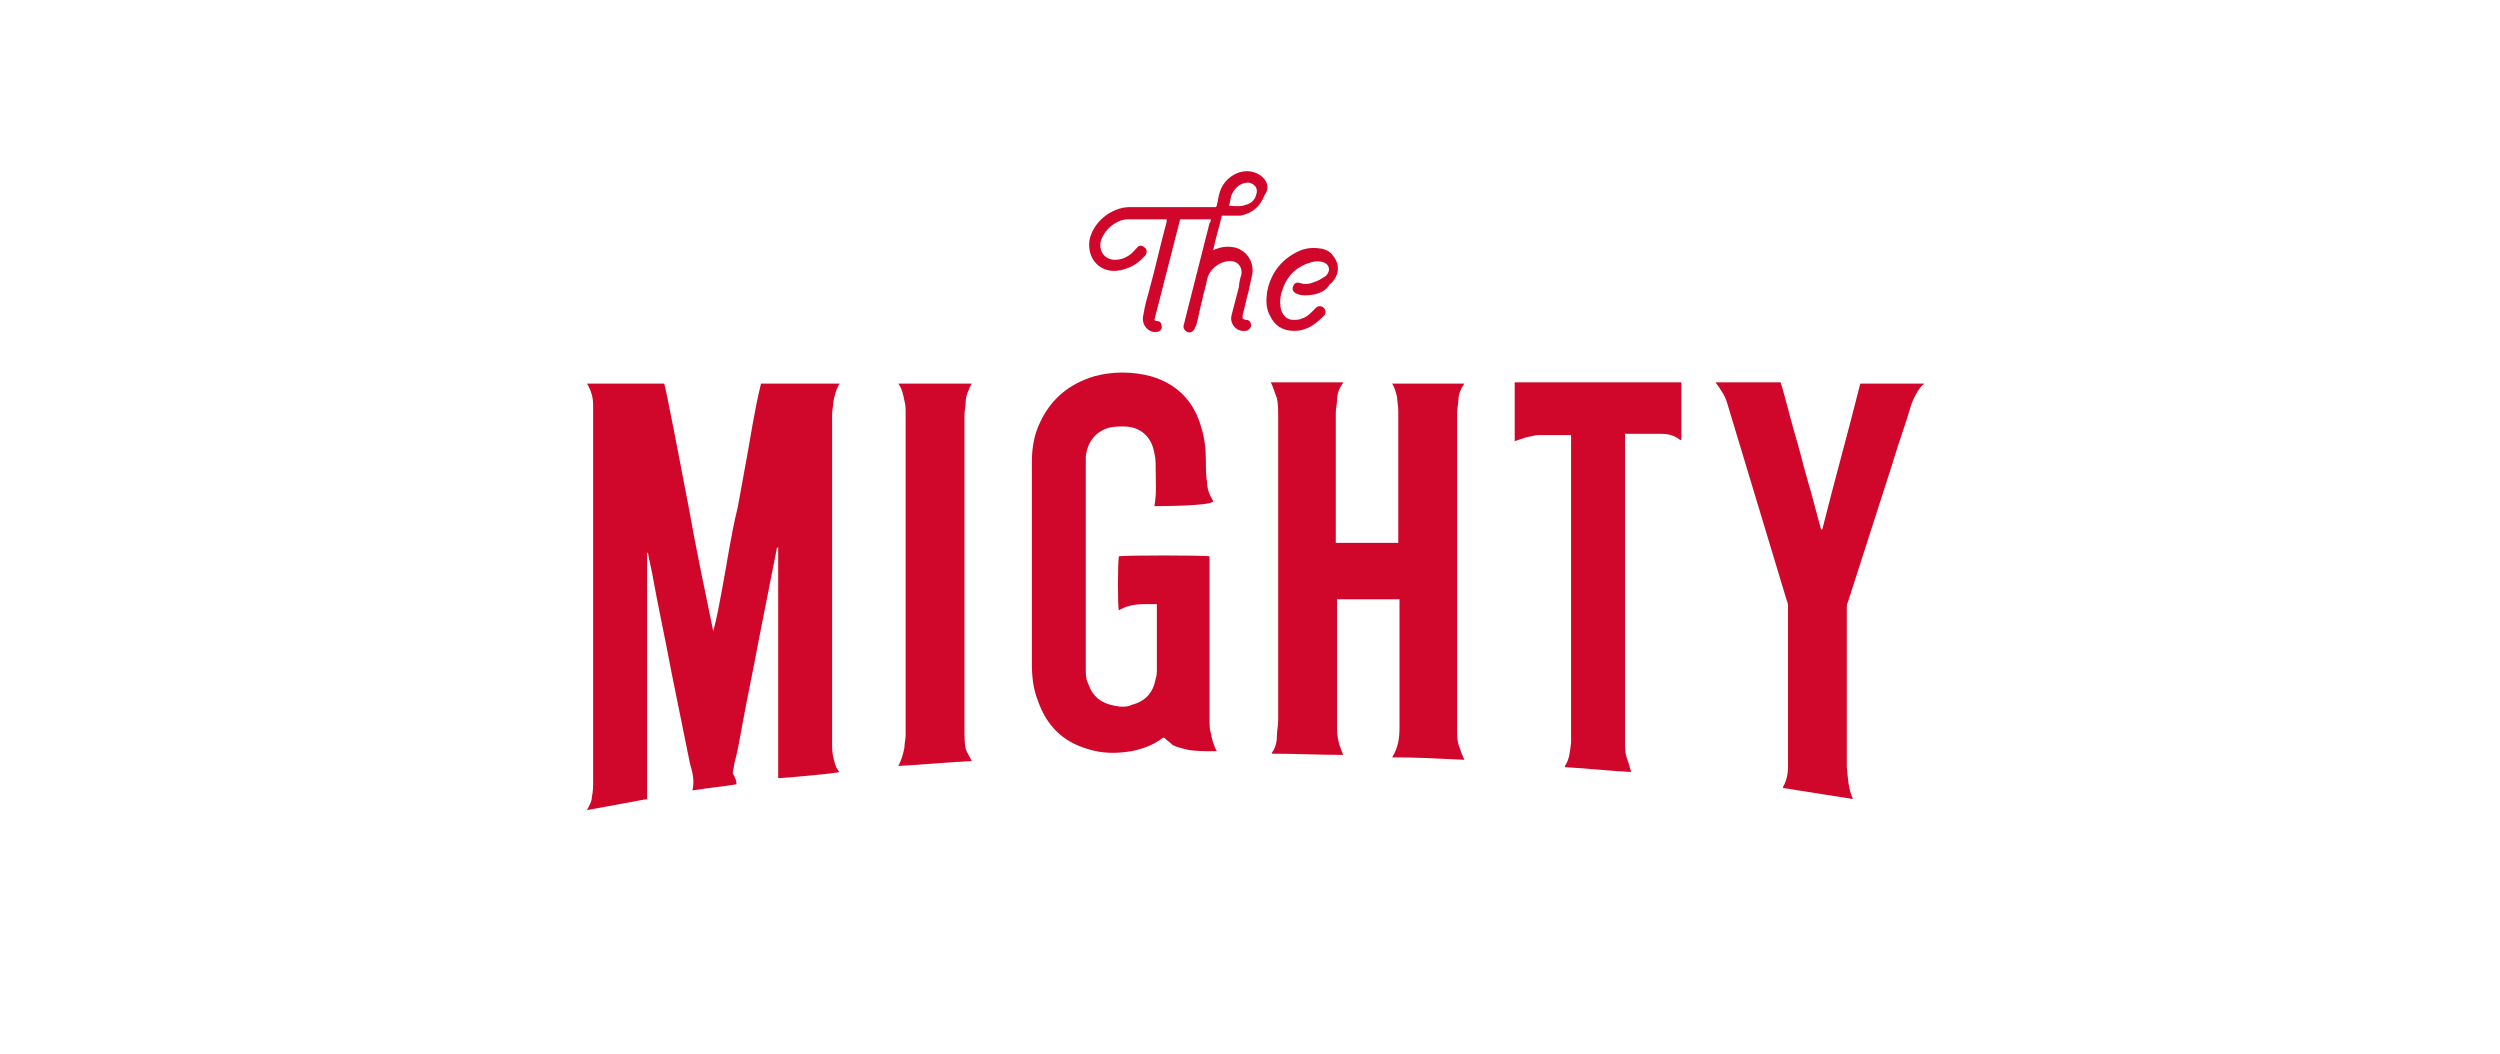 <?xml version="1.0" encoding="utf-8"?>
<!-- Generator: Adobe Illustrator 23.0.2, SVG Export Plug-In . SVG Version: 6.00 Build 0)  -->
<svg version="1.1" id="Layer_1" xmlns="http://www.w3.org/2000/svg" xmlns:xlink="http://www.w3.org/1999/xlink" x="0px" y="0px"
	 viewBox="0 0 204 86" style="enable-background:new 0 0 204 86;" xml:space="preserve">
<style type="text/css">
	.st0{fill:#D0072A;}
</style>
<g>
	<path class="st0" d="M60.1,64c-1.2,0.2-2.4,0.3-3.6,0.5c0.2-0.8,0-1.5-0.2-2.2c-0.5-2.5-1-4.9-1.5-7.4c-0.5-2.7-1.1-5.4-1.6-8.2
		c-0.1-0.5-0.2-0.9-0.3-1.4c0-0.1,0-0.2-0.1-0.2c0,6.7,0,13.4,0,20.1c-1.6,0.3-3.2,0.6-4.9,0.9c0.2-0.4,0.4-0.7,0.4-1.1
		c0.1-0.4,0.1-0.9,0.1-1.3c0-10.2,0-20.5,0-30.7c0-0.6-0.2-1.2-0.5-1.7c0,0,0,0,0,0c0,0,0,0,0,0c0,0,0.1,0,0.1,0c2.1,0,4.1,0,6.2,0
		c0.1,0.2,1.3,6.4,2,10.1c0.6,3.4,1.3,6.7,2,10.1c0.3-1.1,0.5-2.2,0.7-3.3c0.2-1.1,0.4-2.2,0.6-3.4c0.2-1.1,0.4-2.2,0.7-3.4
		c0.2-1.1,0.4-2.2,0.6-3.3c0.2-1.1,0.4-2.2,0.6-3.4c0.2-1.1,0.4-2.2,0.7-3.4c2.1,0,4.2,0,6.4,0c0,0.1-0.1,0.1-0.1,0.2
		c-0.2,0.4-0.3,0.8-0.4,1.3c0,0.3-0.1,0.7-0.1,1c0,8.9,0,17.9,0,26.8c0,0.4,0,0.8,0.1,1.2c0.1,0.4,0.2,0.9,0.5,1.2
		c-0.2,0.1-4.6,0.5-5,0.5c0-0.7,0-1.4,0-2.1c0-0.7,0-1.4,0-2.1c0-0.7,0-1.4,0-2.1c0-0.7,0-1.4,0-2.1c0-0.7,0-1.4,0-2.1
		c0-0.7,0-1.4,0-2.1c0-0.7,0-1.4,0-2.1c0-0.7,0-1.4,0-2.1c0-0.7,0-1.4,0-2.1c0,0,0,0,0,0c0,0,0,0.1-0.1,0.1c-0.5,2.5-1,5.1-1.5,7.6
		c-0.4,2.2-0.9,4.5-1.3,6.7c-0.2,1.1-0.4,2.3-0.7,3.4c0,0.2-0.1,0.4-0.1,0.7C60,63.5,60.1,63.7,60.1,64z"/>
	<path class="st0" d="M103.7,31.2c2,0,3.9,0,5.9,0c0,0.1-0.1,0.1-0.1,0.2c-0.3,0.4-0.4,0.9-0.4,1.3c0,0.3-0.1,0.6-0.1,1
		c0,3.4,0,6.9,0,10.3c0,0.1,0,0.2,0,0.3c1.7,0,3.4,0,5.1,0c0-0.1,0-0.2,0-0.2c0-3.5,0-7.1,0-10.6c0-0.4-0.1-0.8-0.1-1.1
		c-0.1-0.4-0.2-0.8-0.4-1.1c0,0,0,0,0,0c0,0,0,0,0,0c1.9,0,3.8,0,5.7,0c0,0,0.1,0,0.2,0c-0.1,0.1-0.1,0.2-0.2,0.3
		c-0.2,0.4-0.3,0.7-0.3,1.1c0,0.3-0.1,0.6-0.1,1c0,8.6,0,17.2,0,25.9c0,0.5,0,0.9,0.2,1.4c0.1,0.3,0.2,0.6,0.4,1
		c-2-0.1-4-0.2-5.9-0.2c0.5-0.8,0.6-1.6,0.6-2.4c0-2.5,0-4.9,0-7.4c0-0.9,0-1.9,0-2.8c0-0.1,0-0.2,0-0.3c-1.7,0-3.4,0-5.1,0
		c0,0.1,0,0.2,0,0.3c0,3.4,0,6.9,0,10.3c0,0.5,0.1,0.9,0.2,1.3c0.1,0.3,0.2,0.5,0.3,0.8c-1.9,0-3.9-0.1-5.8-0.1c0,0,0-0.1,0-0.1
		c0.3-0.4,0.4-0.9,0.4-1.4c0-0.4,0.1-0.8,0.1-1.2c0-8.3,0-16.6,0-24.8c0-0.5,0-1-0.1-1.5C104,32,103.9,31.6,103.7,31.2
		C103.7,31.3,103.7,31.2,103.7,31.2z"/>
	<path class="st0" d="M94.2,41.3c0.2-1.1,0.1-2.1,0.1-3.2c0-0.4,0-0.7-0.1-1.1c-0.2-1.3-1.1-2.2-2.5-2.2c-0.4,0-0.8,0-1.2,0.1
		c-1.1,0.3-1.8,1.2-1.9,2.4c0,0.2,0,0.3,0,0.5c0,5.6,0,11.2,0,16.8c0,0.4,0,0.8,0.2,1.2c0.4,1.1,1.1,1.6,2.2,1.8
		c0.5,0.1,1,0.1,1.4-0.1c1.1-0.3,1.7-1,1.9-2.1c0.1-0.3,0.1-0.5,0.1-0.8c0-1.7,0-3.3,0-5c0-0.1,0-0.2,0-0.3c-1.1,0-2.1-0.1-3.1,0.5
		c-0.1-0.2-0.1-3.9,0-4.4c0.2-0.1,7.1-0.1,7.4,0c0,0.1,0,0.2,0,0.3c0,4.3,0,8.7,0,13c0,0.4,0,0.8,0.1,1.1c0.1,0.5,0.2,1,0.5,1.5
		c-0.1,0-0.2,0-0.2,0c-0.7,0-1.4,0-2.1-0.1c-0.4-0.1-0.9-0.2-1.3-0.4c-0.2-0.2-0.5-0.4-0.7-0.6c0,0,0,0-0.1,0
		c-0.8,0.6-1.6,0.9-2.6,1.1c-1.2,0.2-2.4,0.2-3.6-0.2c-2-0.6-3.3-1.9-4-3.9c-0.4-1-0.5-2-0.5-3.1c0-5.5,0-10.9,0-16.4
		c0-1.2,0.2-2.3,0.7-3.3c0.9-1.9,2.4-3.1,4.4-3.7c1.5-0.4,3.1-0.4,4.6,0c2.1,0.6,3.5,2,4.1,4.1c0.3,0.9,0.4,1.9,0.4,2.8
		c0,0.6,0,1.2,0.1,1.8c0,0.5,0.2,1,0.5,1.5C98.9,41.3,94.5,41.3,94.2,41.3z"/>
	<path class="st0" d="M151.2,65.2c-1.9-0.3-3.8-0.6-5.7-0.9c0,0,0-0.1,0-0.1c0.3-0.5,0.4-1.1,0.4-1.6c0-0.2,0-0.5,0-0.8
		c0-4.1,0-8.1,0-12.2c0-0.2,0-0.4-0.1-0.6c-1.6-5.3-3.2-10.6-4.8-15.9c-0.1-0.4-0.3-0.9-0.6-1.3c-0.1-0.2-0.3-0.4-0.4-0.6
		c1.8,0,3.5,0,5.3,0c0.4,1.3,0.7,2.6,1.1,4c0.4,1.3,0.7,2.6,1.1,4c0.4,1.3,0.7,2.6,1.1,4c0,0,0,0,0.1,0c1-4,2.1-7.9,3.1-11.9
		c1.7,0,3.5,0,5.2,0c0,0.1-0.1,0.1-0.1,0.1c-0.4,0.4-0.7,1-0.9,1.5c-0.5,1.7-1.1,3.3-1.6,5c-1.2,3.7-2.4,7.5-3.6,11.2
		c-0.1,0.2-0.1,0.3-0.1,0.5c0,4.3,0,8.7,0,13C150.8,63.5,150.8,64.3,151.2,65.2z"/>
	<path class="st0" d="M123.6,31.2c4.5,0,9.1,0,13.6,0c0,1.6,0,3.1,0,4.7c0,0,0,0-0.1,0c-0.5-0.4-1-0.5-1.6-0.5c-0.9,0-1.9,0-2.8,0
		c0,0,0,0-0.1,0c0,0,0,0.1,0,0.2c0,0.1,0,0.1,0,0.2c0,8.2,0,16.4,0,24.7c0,0.5,0,1,0.2,1.5c0.1,0.3,0.2,0.6,0.3,1
		c-1.8-0.1-3.6-0.3-5.4-0.4c0,0,0,0,0-0.1c0.4-0.6,0.4-1.2,0.5-1.9c0-0.2,0-0.3,0-0.5c0-8.1,0-16.1,0-24.2c0-0.1,0-0.2,0-0.4
		c-0.1,0-0.2,0-0.2,0c-0.8,0-1.5,0-2.3,0c-0.4,0-0.8,0.1-1.2,0.2c-0.3,0.1-0.6,0.2-0.9,0.3C123.6,35.7,123.6,31.5,123.6,31.2z"/>
	<path class="st0" d="M79.3,62.1c-2,0.1-4,0.3-6,0.4c0-0.1,0.1-0.1,0.1-0.2c0.2-0.4,0.3-0.8,0.4-1.3c0-0.3,0.1-0.7,0.1-1
		c0-8.8,0-17.6,0-26.3c0-0.3,0-0.7-0.1-1c-0.1-0.5-0.2-1-0.5-1.4c1,0,2,0,3,0c1,0,2,0,3,0c-0.1,0.2-0.2,0.3-0.2,0.4
		c-0.2,0.4-0.3,0.8-0.3,1.1c0,0.4-0.1,0.7-0.1,1.1c0,8.6,0,17.2,0,25.7c0,0.5,0,1,0.1,1.5C78.9,61.4,79.1,61.7,79.3,62.1z"/>
	<path class="st0" d="M106.5,24.1c-0.1,0-0.4,0-0.6-0.1c-0.3-0.1-0.5-0.3-0.4-0.6c0.1-0.3,0.3-0.4,0.6-0.3c0.3,0.1,0.6,0.1,0.9,0
		c0.3-0.1,0.6-0.2,0.9-0.4c0.1-0.1,0.2-0.1,0.3-0.2c0.4-0.4,0.3-0.9-0.2-1.1c-0.3-0.1-0.7-0.1-1,0c-1.1,0.3-1.9,1-2.3,2.1
		c-0.2,0.5-0.3,1-0.2,1.6c0.1,0.6,0.5,1,1,1c0.3,0,0.5,0,0.7-0.1c0.4-0.1,0.7-0.4,1-0.7c0.1-0.1,0.1-0.1,0.2-0.2
		c0.2-0.2,0.5-0.1,0.6,0c0.2,0.2,0.2,0.4,0.1,0.6c0,0,0,0,0,0c-0.7,0.7-1.4,1.3-2.5,1.3c-0.9,0-1.6-0.4-2-1.3
		c-0.3-0.6-0.3-1.2-0.2-1.9c0.3-1.6,1.3-2.8,2.8-3.4c0.6-0.2,1.1-0.2,1.7-0.1c0.4,0.1,0.7,0.3,0.9,0.6c0.4,0.5,0.5,1.1,0.2,1.7
		c-0.1,0.2-0.3,0.5-0.5,0.6C108.2,23.8,107.4,24.1,106.5,24.1z"/>
	<path class="st0" d="M102.1,14c-1.1-0.2-2.3,0.6-2.6,1.8c-0.1,0.3-0.1,0.6-0.2,0.9c0,0.1,0,0.1-0.1,0.2c-0.1,0-0.2,0-0.4,0
		c-2.2,0-4.4,0-6.6,0c-1.5,0-3,1.2-3.3,2.7c-0.2,1.5,0.8,2.6,2.2,2.5c0.9-0.1,1.7-0.5,2.3-1.2c0,0,0.1-0.1,0.1-0.1
		c0.1-0.2,0.1-0.5-0.1-0.6c-0.2-0.2-0.5-0.2-0.6,0c-0.1,0.1-0.1,0.1-0.2,0.2c-0.4,0.5-1,0.8-1.6,0.8c-0.8,0-1.3-0.6-1.2-1.4
		c0.2-1,1.3-1.9,2.2-1.9c1,0,2,0,3,0c0.1,0,0.1,0,0.2,0c0,0.1,0,0.2,0,0.2c-0.5,1.8-0.9,3.7-1.4,5.5c-0.2,0.7-0.4,1.4-0.5,2.1
		c-0.2,0.7,0.3,1.4,1,1.4c0.3,0,0.5-0.2,0.5-0.4c0-0.3-0.1-0.5-0.4-0.5c-0.1,0-0.1,0-0.2-0.1c0.7-2.7,1.4-5.5,2.1-8.2
		c0.9,0,1.7,0,2.5,0c0,0.1,0,0.2-0.1,0.3c-0.6,2.4-1.2,4.7-1.8,7.1c-0.1,0.4-0.2,0.8-0.3,1.2c-0.1,0.3,0.1,0.5,0.3,0.6
		c0.3,0.1,0.5-0.1,0.6-0.3c0-0.1,0-0.1,0.1-0.2c0.2-0.7,0.3-1.4,0.5-2.1c0.1-0.6,0.3-1.1,0.4-1.7c0.2-0.9,1.1-1.5,1.9-1.5
		c0.6,0,1,0.5,0.9,1.1c-0.1,0.3-0.2,0.7-0.2,1c-0.2,0.8-0.4,1.5-0.6,2.3c-0.2,0.7,0.4,1.4,1.1,1.3c0.3,0,0.4-0.2,0.5-0.4
		c0-0.2-0.1-0.5-0.4-0.5c-0.1,0-0.1,0-0.3-0.1c0-0.1,0-0.2,0-0.3c0.2-0.7,0.3-1.3,0.5-2c0.1-0.5,0.2-0.9,0.3-1.4
		c0.1-0.9-0.4-1.8-1.4-2.1c-0.5-0.1-1-0.1-1.5,0.1c-0.1,0-0.2,0.1-0.3,0.1c0.2-1,0.5-1.9,0.7-2.8c0.2,0,0.3,0,0.4,0
		c0.4,0,0.7,0,1.1,0c1-0.2,1.6-0.7,2-1.7C103.8,15.1,103.1,14.2,102.1,14z M102.5,15.9c-0.1,0.4-0.4,0.7-0.8,0.8
		c-0.5,0.2-0.9,0.1-1.4,0.1c0.1-0.4,0.1-0.8,0.3-1.1c0.3-0.5,0.7-0.8,1.3-0.8C102.4,15,102.7,15.4,102.5,15.9z"/>
</g>
</svg>
